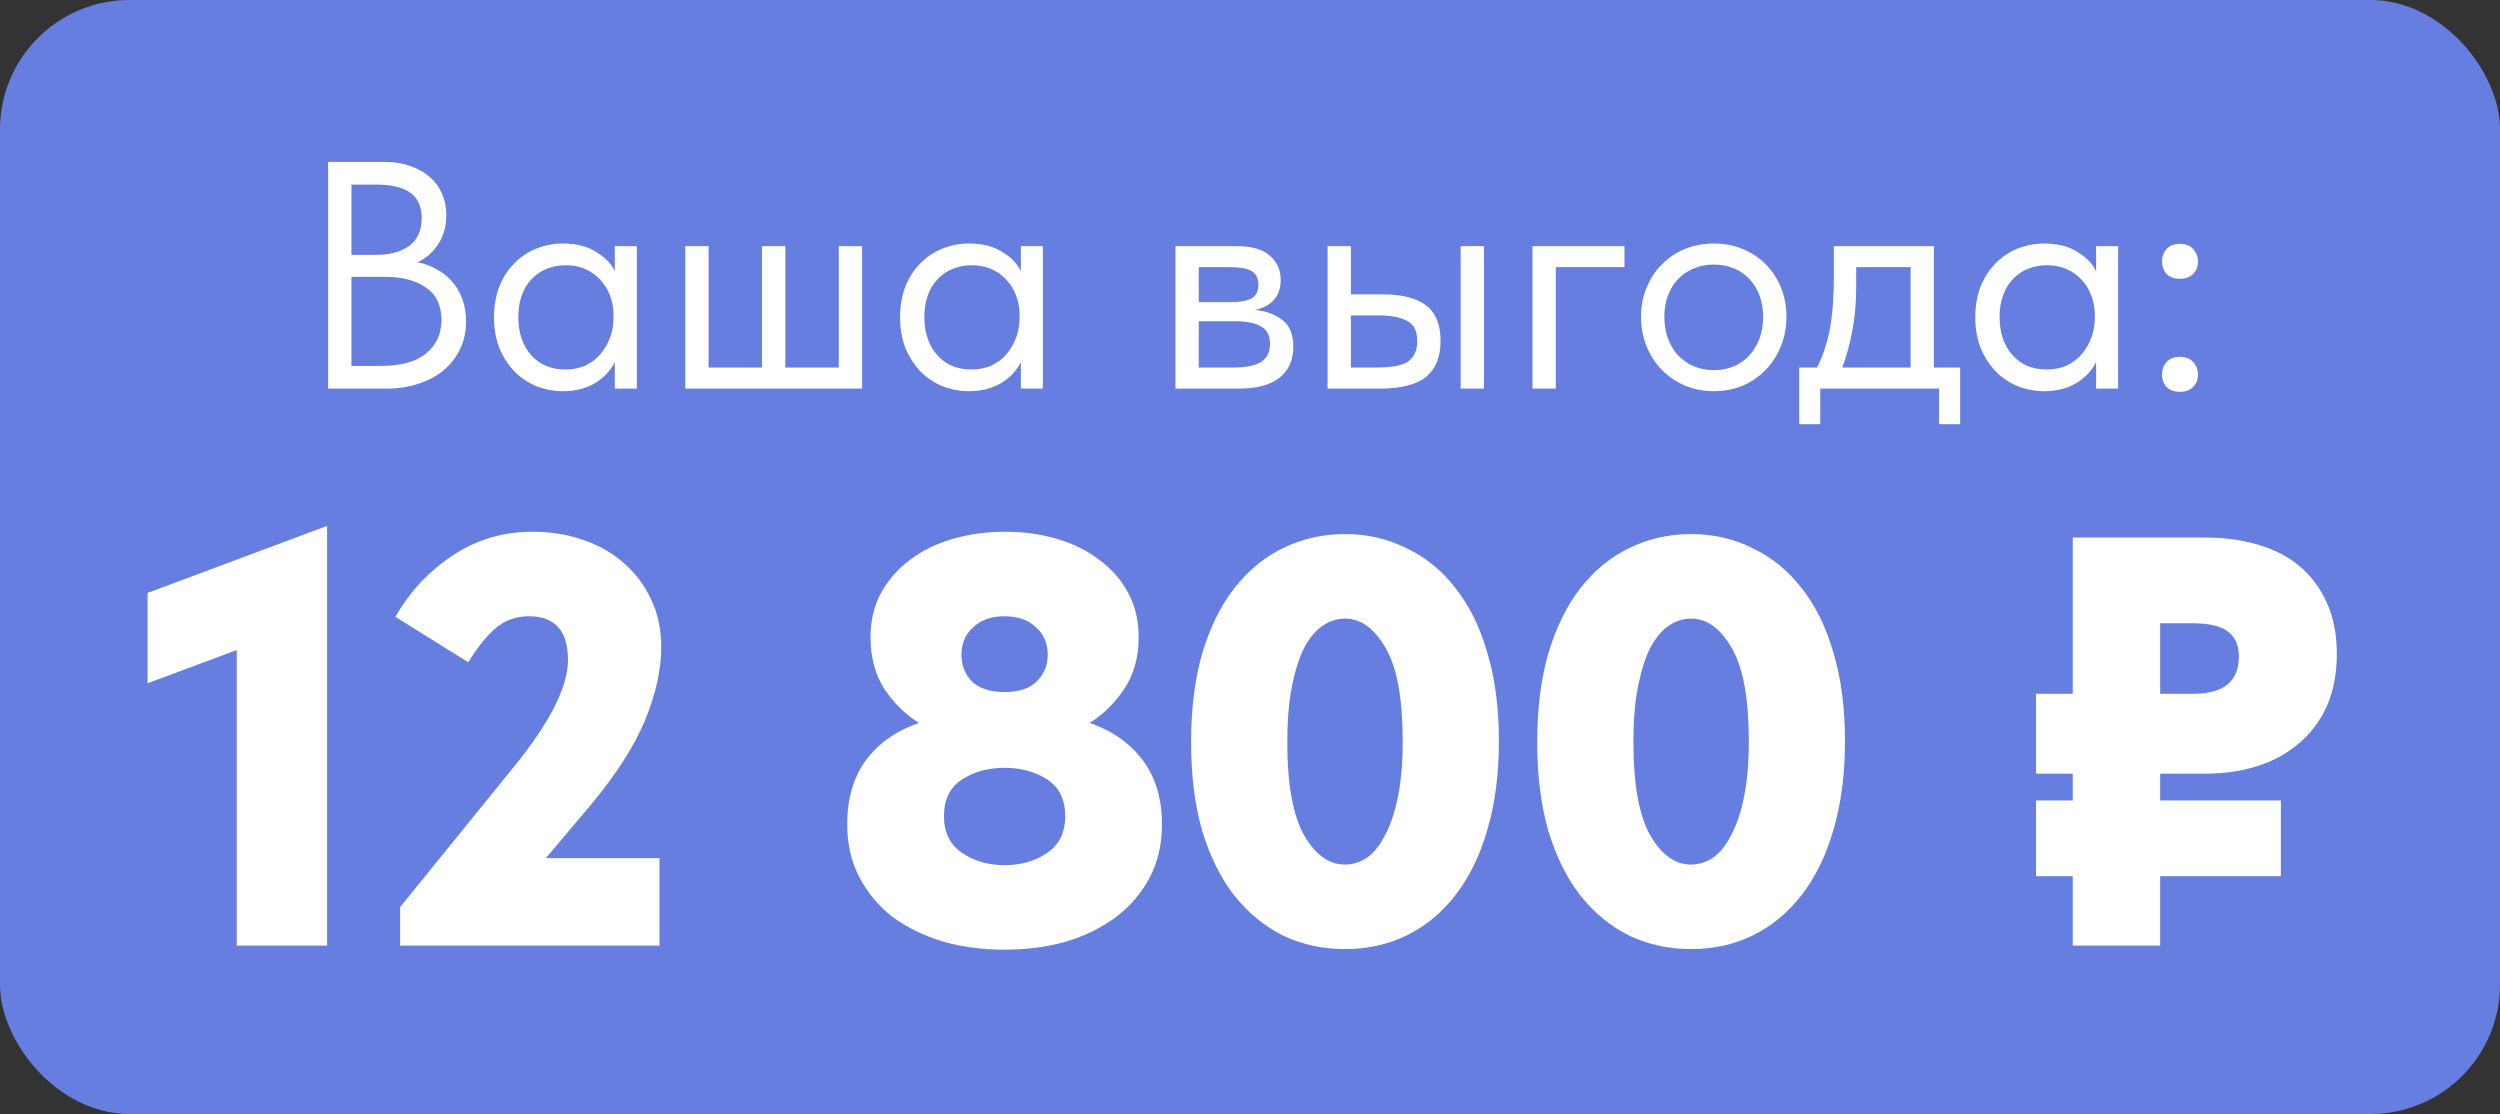 <?xml version="1.0" encoding="UTF-8"?> <svg xmlns="http://www.w3.org/2000/svg" width="193" height="86" viewBox="0 0 193 86" fill="none"><rect x="0" y="0" width="193" height="86" fill="#333333" stroke="none"/><rect width="193" height="86" rx="10" fill="#677EE1"></rect><path d="M25.331 12.5H29.681C30.398 12.5 31.048 12.6 31.631 12.8C32.231 13 32.74 13.283 33.156 13.65C33.573 14 33.89 14.425 34.106 14.925C34.34 15.425 34.456 15.983 34.456 16.6C34.456 17.1 34.39 17.55 34.256 17.95C34.123 18.35 33.948 18.7 33.731 19C33.515 19.3 33.273 19.558 33.006 19.775C32.74 19.975 32.481 20.133 32.231 20.25C32.781 20.35 33.281 20.533 33.731 20.8C34.198 21.05 34.598 21.375 34.931 21.775C35.265 22.158 35.523 22.608 35.706 23.125C35.89 23.642 35.981 24.2 35.981 24.8C35.981 25.583 35.831 26.292 35.531 26.925C35.231 27.558 34.806 28.108 34.256 28.575C33.723 29.025 33.073 29.375 32.306 29.625C31.556 29.875 30.731 30 29.831 30H25.331V12.5ZM27.131 21.375V28.25H29.381C30.965 28.25 32.14 27.925 32.906 27.275C33.69 26.625 34.081 25.767 34.081 24.7C34.081 23.567 33.681 22.733 32.881 22.2C32.081 21.65 31.056 21.375 29.806 21.375H27.131ZM27.131 14.25V19.675H29.031C30.115 19.675 30.973 19.442 31.606 18.975C32.24 18.492 32.556 17.783 32.556 16.85C32.556 15.967 32.273 15.317 31.706 14.9C31.14 14.467 30.248 14.25 29.031 14.25H27.131ZM43.463 30.2C42.763 30.2 42.088 30.075 41.438 29.825C40.788 29.558 40.221 29.183 39.738 28.7C39.255 28.2 38.863 27.6 38.563 26.9C38.28 26.183 38.138 25.383 38.138 24.5C38.138 23.633 38.271 22.85 38.538 22.15C38.821 21.433 39.205 20.833 39.688 20.35C40.171 19.85 40.738 19.467 41.388 19.2C42.038 18.933 42.73 18.8 43.463 18.8C44.513 18.8 45.38 19.025 46.063 19.475C46.763 19.908 47.23 20.4 47.463 20.95V19H49.163V30H47.463V27.95C47.146 28.6 46.638 29.142 45.938 29.575C45.238 29.992 44.413 30.2 43.463 30.2ZM43.638 28.525C44.238 28.525 44.771 28.417 45.238 28.2C45.705 27.967 46.088 27.667 46.388 27.3C46.705 26.917 46.946 26.492 47.113 26.025C47.28 25.542 47.363 25.058 47.363 24.575V24.175C47.346 23.692 47.255 23.233 47.088 22.8C46.921 22.35 46.68 21.958 46.363 21.625C46.063 21.275 45.688 21 45.238 20.8C44.788 20.583 44.271 20.475 43.688 20.475C43.155 20.475 42.663 20.567 42.213 20.75C41.78 20.917 41.396 21.175 41.063 21.525C40.73 21.858 40.471 22.275 40.288 22.775C40.105 23.275 40.013 23.842 40.013 24.475C40.013 25.692 40.346 26.675 41.013 27.425C41.68 28.158 42.555 28.525 43.638 28.525ZM64.753 19H66.553V30H52.903V19H54.703V28.375H58.828V19H60.628V28.375H64.753V19ZM74.811 30.2C74.111 30.2 73.436 30.075 72.785 29.825C72.135 29.558 71.569 29.183 71.085 28.7C70.602 28.2 70.21 27.6 69.91 26.9C69.627 26.183 69.486 25.383 69.486 24.5C69.486 23.633 69.619 22.85 69.885 22.15C70.169 21.433 70.552 20.833 71.035 20.35C71.519 19.85 72.085 19.467 72.736 19.2C73.385 18.933 74.077 18.8 74.811 18.8C75.861 18.8 76.727 19.025 77.41 19.475C78.111 19.908 78.577 20.4 78.811 20.95V19H80.51V30H78.811V27.95C78.494 28.6 77.986 29.142 77.285 29.575C76.585 29.992 75.76 30.2 74.811 30.2ZM74.986 28.525C75.585 28.525 76.119 28.417 76.585 28.2C77.052 27.967 77.436 27.667 77.736 27.3C78.052 26.917 78.294 26.492 78.46 26.025C78.627 25.542 78.71 25.058 78.71 24.575V24.175C78.694 23.692 78.602 23.233 78.436 22.8C78.269 22.35 78.027 21.958 77.71 21.625C77.41 21.275 77.035 21 76.585 20.8C76.135 20.583 75.619 20.475 75.035 20.475C74.502 20.475 74.01 20.567 73.561 20.75C73.127 20.917 72.744 21.175 72.41 21.525C72.077 21.858 71.819 22.275 71.635 22.775C71.452 23.275 71.361 23.842 71.361 24.475C71.361 25.692 71.694 26.675 72.361 27.425C73.027 28.158 73.902 28.525 74.986 28.525ZM90.745 19H95.495C96.645 19 97.495 19.25 98.045 19.75C98.595 20.233 98.87 20.858 98.87 21.625C98.87 22.258 98.687 22.775 98.32 23.175C97.97 23.558 97.487 23.808 96.87 23.925C97.737 24.008 98.445 24.267 98.995 24.7C99.562 25.133 99.845 25.825 99.845 26.775C99.845 27.775 99.495 28.567 98.795 29.15C98.095 29.717 97.037 30 95.62 30H90.745V19ZM92.545 24.8V28.375H95.12C96.153 28.375 96.895 28.233 97.345 27.95C97.812 27.65 98.045 27.183 98.045 26.55C98.045 25.9 97.812 25.45 97.345 25.2C96.895 24.933 96.237 24.8 95.37 24.8H92.545ZM92.545 20.625V23.325H95.045C95.712 23.325 96.228 23.233 96.595 23.05C96.962 22.85 97.145 22.492 97.145 21.975C97.145 21.475 96.97 21.125 96.62 20.925C96.27 20.725 95.728 20.625 94.995 20.625H92.545ZM106.763 22.725C108.23 22.725 109.338 23.008 110.088 23.575C110.838 24.142 111.213 25.058 111.213 26.325C111.213 27.558 110.838 28.483 110.088 29.1C109.338 29.7 108.147 30 106.513 30H102.488V19H104.288V22.725H106.763ZM112.763 19H114.563V30H112.763V19ZM106.238 28.375C106.688 28.375 107.105 28.35 107.488 28.3C107.888 28.25 108.23 28.158 108.513 28.025C108.797 27.875 109.013 27.667 109.163 27.4C109.33 27.133 109.413 26.775 109.413 26.325C109.413 25.558 109.155 25.042 108.638 24.775C108.122 24.492 107.388 24.35 106.438 24.35H104.288V28.375H106.238ZM118.309 19H125.409V20.625H120.109V30H118.309V19ZM132.313 30.2C131.513 30.2 130.771 30.058 130.088 29.775C129.404 29.475 128.804 29.067 128.288 28.55C127.788 28.033 127.396 27.425 127.113 26.725C126.829 26.025 126.688 25.267 126.688 24.45C126.688 23.65 126.829 22.908 127.113 22.225C127.396 21.525 127.788 20.925 128.288 20.425C128.788 19.908 129.379 19.508 130.063 19.225C130.763 18.942 131.513 18.8 132.313 18.8C133.113 18.8 133.854 18.942 134.538 19.225C135.221 19.508 135.813 19.9 136.313 20.4C136.813 20.9 137.204 21.5 137.488 22.2C137.771 22.883 137.913 23.633 137.913 24.45C137.913 25.267 137.771 26.025 137.488 26.725C137.204 27.425 136.813 28.033 136.313 28.55C135.813 29.067 135.221 29.475 134.538 29.775C133.854 30.058 133.113 30.2 132.313 30.2ZM132.313 28.575C132.879 28.575 133.396 28.475 133.863 28.275C134.329 28.075 134.729 27.792 135.063 27.425C135.396 27.058 135.654 26.625 135.838 26.125C136.021 25.608 136.113 25.05 136.113 24.45C136.113 23.85 136.021 23.308 135.838 22.825C135.654 22.325 135.396 21.9 135.063 21.55C134.729 21.183 134.329 20.908 133.863 20.725C133.396 20.525 132.879 20.425 132.313 20.425C131.746 20.425 131.229 20.525 130.763 20.725C130.296 20.908 129.888 21.183 129.538 21.55C129.204 21.9 128.946 22.325 128.763 22.825C128.579 23.308 128.488 23.85 128.488 24.45C128.488 25.05 128.579 25.608 128.763 26.125C128.946 26.625 129.204 27.058 129.538 27.425C129.888 27.792 130.296 28.075 130.763 28.275C131.229 28.475 131.746 28.575 132.313 28.575ZM138.899 28.375H140.274C140.707 27.542 141.032 26.575 141.249 25.475C141.465 24.358 141.574 23.008 141.574 21.425V19H149.299V28.375H151.324V32.75H149.699V30H140.524V32.75H138.899V28.375ZM143.299 22.125C143.299 23.375 143.199 24.508 142.999 25.525C142.815 26.525 142.557 27.475 142.224 28.375H147.499V20.625H143.299V22.125ZM157.818 30.2C157.118 30.2 156.443 30.075 155.793 29.825C155.143 29.558 154.577 29.183 154.093 28.7C153.61 28.2 153.218 27.6 152.918 26.9C152.635 26.183 152.493 25.383 152.493 24.5C152.493 23.633 152.627 22.85 152.893 22.15C153.177 21.433 153.56 20.833 154.043 20.35C154.527 19.85 155.093 19.467 155.743 19.2C156.393 18.933 157.085 18.8 157.818 18.8C158.868 18.8 159.735 19.025 160.418 19.475C161.118 19.908 161.585 20.4 161.818 20.95V19H163.518V30H161.818V27.95C161.502 28.6 160.993 29.142 160.293 29.575C159.593 29.992 158.768 30.2 157.818 30.2ZM157.993 28.525C158.593 28.525 159.127 28.417 159.593 28.2C160.06 27.967 160.443 27.667 160.743 27.3C161.06 26.917 161.302 26.492 161.468 26.025C161.635 25.542 161.718 25.058 161.718 24.575V24.175C161.702 23.692 161.61 23.233 161.443 22.8C161.277 22.35 161.035 21.958 160.718 21.625C160.418 21.275 160.043 21 159.593 20.8C159.143 20.583 158.627 20.475 158.043 20.475C157.51 20.475 157.018 20.567 156.568 20.75C156.135 20.917 155.752 21.175 155.418 21.525C155.085 21.858 154.827 22.275 154.643 22.775C154.46 23.275 154.368 23.842 154.368 24.475C154.368 25.692 154.702 26.675 155.368 27.425C156.035 28.158 156.91 28.525 157.993 28.525ZM168.284 30.25C167.85 30.25 167.509 30.125 167.259 29.875C167.025 29.608 166.909 29.292 166.909 28.925C166.909 28.542 167.025 28.217 167.259 27.95C167.492 27.683 167.834 27.55 168.284 27.55C168.734 27.55 169.075 27.683 169.309 27.95C169.559 28.217 169.684 28.542 169.684 28.925C169.684 29.292 169.559 29.608 169.309 29.875C169.059 30.125 168.717 30.25 168.284 30.25ZM168.284 21.525C167.85 21.525 167.509 21.4 167.259 21.15C167.025 20.883 166.909 20.567 166.909 20.2C166.909 19.817 167.025 19.492 167.259 19.225C167.492 18.958 167.834 18.825 168.284 18.825C168.734 18.825 169.075 18.958 169.309 19.225C169.559 19.492 169.684 19.817 169.684 20.2C169.684 20.567 169.559 20.883 169.309 21.15C169.059 21.4 168.717 21.525 168.284 21.525Z" fill="white"></path><path d="M18.277 50.185L11.392 52.75V45.775L25.252 40.6V73H18.277V50.185ZM30.888 70.03L39.573 59.32C42.423 55.84 43.848 53.05 43.848 50.95C43.848 48.7 42.843 47.575 40.833 47.575C39.813 47.575 38.928 47.905 38.178 48.565C37.458 49.225 36.783 50.08 36.153 51.13L30.528 47.62C31.638 45.67 33.108 44.095 34.938 42.895C36.768 41.665 38.823 41.05 41.103 41.05C42.513 41.05 43.818 41.26 45.018 41.68C46.248 42.1 47.298 42.7 48.168 43.48C49.068 44.26 49.773 45.205 50.283 46.315C50.793 47.395 51.048 48.61 51.048 49.96C51.048 51.7 50.628 53.59 49.788 55.63C48.948 57.64 47.538 59.83 45.558 62.2L42.138 66.25H50.913V73H30.888V70.03ZM77.555 73.315C75.845 73.315 74.255 73.105 72.785 72.685C71.315 72.235 70.025 71.605 68.915 70.795C67.835 69.955 66.98 68.935 66.35 67.735C65.72 66.535 65.405 65.17 65.405 63.64C65.405 61.66 65.885 60.01 66.845 58.69C67.835 57.37 69.2 56.41 70.94 55.81C69.89 55.15 69.005 54.28 68.285 53.2C67.565 52.09 67.205 50.755 67.205 49.195C67.205 47.905 67.475 46.765 68.015 45.775C68.585 44.755 69.335 43.9 70.265 43.21C71.225 42.49 72.335 41.95 73.595 41.59C74.855 41.23 76.19 41.05 77.6 41.05C79.01 41.05 80.33 41.23 81.56 41.59C82.82 41.95 83.915 42.49 84.845 43.21C85.805 43.9 86.555 44.755 87.095 45.775C87.635 46.765 87.905 47.905 87.905 49.195C87.905 50.755 87.53 52.09 86.78 53.2C86.06 54.28 85.175 55.15 84.125 55.81C85.865 56.41 87.23 57.37 88.22 58.69C89.21 60.01 89.705 61.66 89.705 63.64C89.705 65.17 89.39 66.535 88.76 67.735C88.13 68.935 87.26 69.955 86.15 70.795C85.07 71.605 83.795 72.235 82.325 72.685C80.855 73.105 79.265 73.315 77.555 73.315ZM77.555 66.79C78.815 66.79 79.91 66.475 80.84 65.845C81.77 65.215 82.235 64.27 82.235 63.01C82.235 61.72 81.77 60.775 80.84 60.175C79.91 59.575 78.815 59.275 77.555 59.275C76.295 59.275 75.2 59.575 74.27 60.175C73.34 60.775 72.875 61.72 72.875 63.01C72.875 64.27 73.34 65.215 74.27 65.845C75.2 66.475 76.295 66.79 77.555 66.79ZM77.555 53.425C78.665 53.425 79.49 53.155 80.03 52.615C80.6 52.045 80.885 51.355 80.885 50.545C80.885 49.675 80.585 48.97 79.985 48.43C79.385 47.86 78.575 47.575 77.555 47.575C76.535 47.575 75.725 47.86 75.125 48.43C74.525 48.97 74.225 49.675 74.225 50.545C74.225 51.355 74.495 52.045 75.035 52.615C75.605 53.155 76.445 53.425 77.555 53.425ZM103.834 73.27C102.124 73.27 100.534 72.925 99.064 72.235C97.624 71.515 96.364 70.48 95.284 69.13C94.234 67.78 93.409 66.115 92.809 64.135C92.239 62.155 91.954 59.875 91.954 57.295C91.954 54.715 92.239 52.435 92.809 50.455C93.409 48.445 94.234 46.765 95.284 45.415C96.364 44.035 97.624 43 99.064 42.31C100.534 41.59 102.124 41.23 103.834 41.23C105.544 41.23 107.119 41.59 108.559 42.31C110.029 43 111.289 44.02 112.339 45.37C113.419 46.72 114.244 48.385 114.814 50.365C115.414 52.345 115.714 54.625 115.714 57.205C115.714 59.785 115.414 62.08 114.814 64.09C114.244 66.07 113.419 67.75 112.339 69.13C111.289 70.48 110.029 71.515 108.559 72.235C107.119 72.925 105.544 73.27 103.834 73.27ZM103.834 66.745C104.434 66.745 105.004 66.565 105.544 66.205C106.084 65.815 106.549 65.23 106.939 64.45C107.359 63.67 107.689 62.68 107.929 61.48C108.169 60.28 108.289 58.855 108.289 57.205C108.289 53.935 107.854 51.55 106.984 50.05C106.114 48.52 105.064 47.755 103.834 47.755C103.234 47.755 102.664 47.935 102.124 48.295C101.584 48.655 101.104 49.225 100.684 50.005C100.294 50.785 99.979 51.775 99.739 52.975C99.499 54.175 99.379 55.615 99.379 57.295C99.379 60.565 99.814 62.965 100.684 64.495C101.554 65.995 102.604 66.745 103.834 66.745ZM130.553 73.27C128.843 73.27 127.253 72.925 125.783 72.235C124.343 71.515 123.083 70.48 122.003 69.13C120.953 67.78 120.128 66.115 119.528 64.135C118.958 62.155 118.673 59.875 118.673 57.295C118.673 54.715 118.958 52.435 119.528 50.455C120.128 48.445 120.953 46.765 122.003 45.415C123.083 44.035 124.343 43 125.783 42.31C127.253 41.59 128.843 41.23 130.553 41.23C132.263 41.23 133.838 41.59 135.278 42.31C136.748 43 138.008 44.02 139.058 45.37C140.138 46.72 140.963 48.385 141.533 50.365C142.133 52.345 142.433 54.625 142.433 57.205C142.433 59.785 142.133 62.08 141.533 64.09C140.963 66.07 140.138 67.75 139.058 69.13C138.008 70.48 136.748 71.515 135.278 72.235C133.838 72.925 132.263 73.27 130.553 73.27ZM130.553 66.745C131.153 66.745 131.723 66.565 132.263 66.205C132.803 65.815 133.268 65.23 133.658 64.45C134.078 63.67 134.408 62.68 134.648 61.48C134.888 60.28 135.008 58.855 135.008 57.205C135.008 53.935 134.573 51.55 133.703 50.05C132.833 48.52 131.783 47.755 130.553 47.755C129.953 47.755 129.383 47.935 128.843 48.295C128.303 48.655 127.823 49.225 127.403 50.005C127.013 50.785 126.698 51.775 126.458 52.975C126.218 54.175 126.098 55.615 126.098 57.295C126.098 60.565 126.533 62.965 127.403 64.495C128.273 65.995 129.323 66.745 130.553 66.745ZM157.181 53.56H160.016V41.5H170.276C171.716 41.5 173.051 41.68 174.281 42.04C175.541 42.4 176.621 42.955 177.521 43.705C178.421 44.455 179.126 45.4 179.636 46.54C180.146 47.65 180.401 48.97 180.401 50.5C180.401 52 180.146 53.335 179.636 54.505C179.126 55.645 178.406 56.605 177.476 57.385C176.576 58.165 175.511 58.75 174.281 59.14C173.051 59.53 171.716 59.725 170.276 59.725H166.766V61.795H176.081V67.645H166.766V73H160.016V67.645H157.181V61.795H160.016V59.725H157.181V53.56ZM166.766 48.115V53.56H169.331C171.671 53.56 172.841 52.6 172.841 50.68C172.841 49.81 172.556 49.165 171.986 48.745C171.446 48.325 170.516 48.115 169.196 48.115H166.766Z" fill="white"></path></svg> 